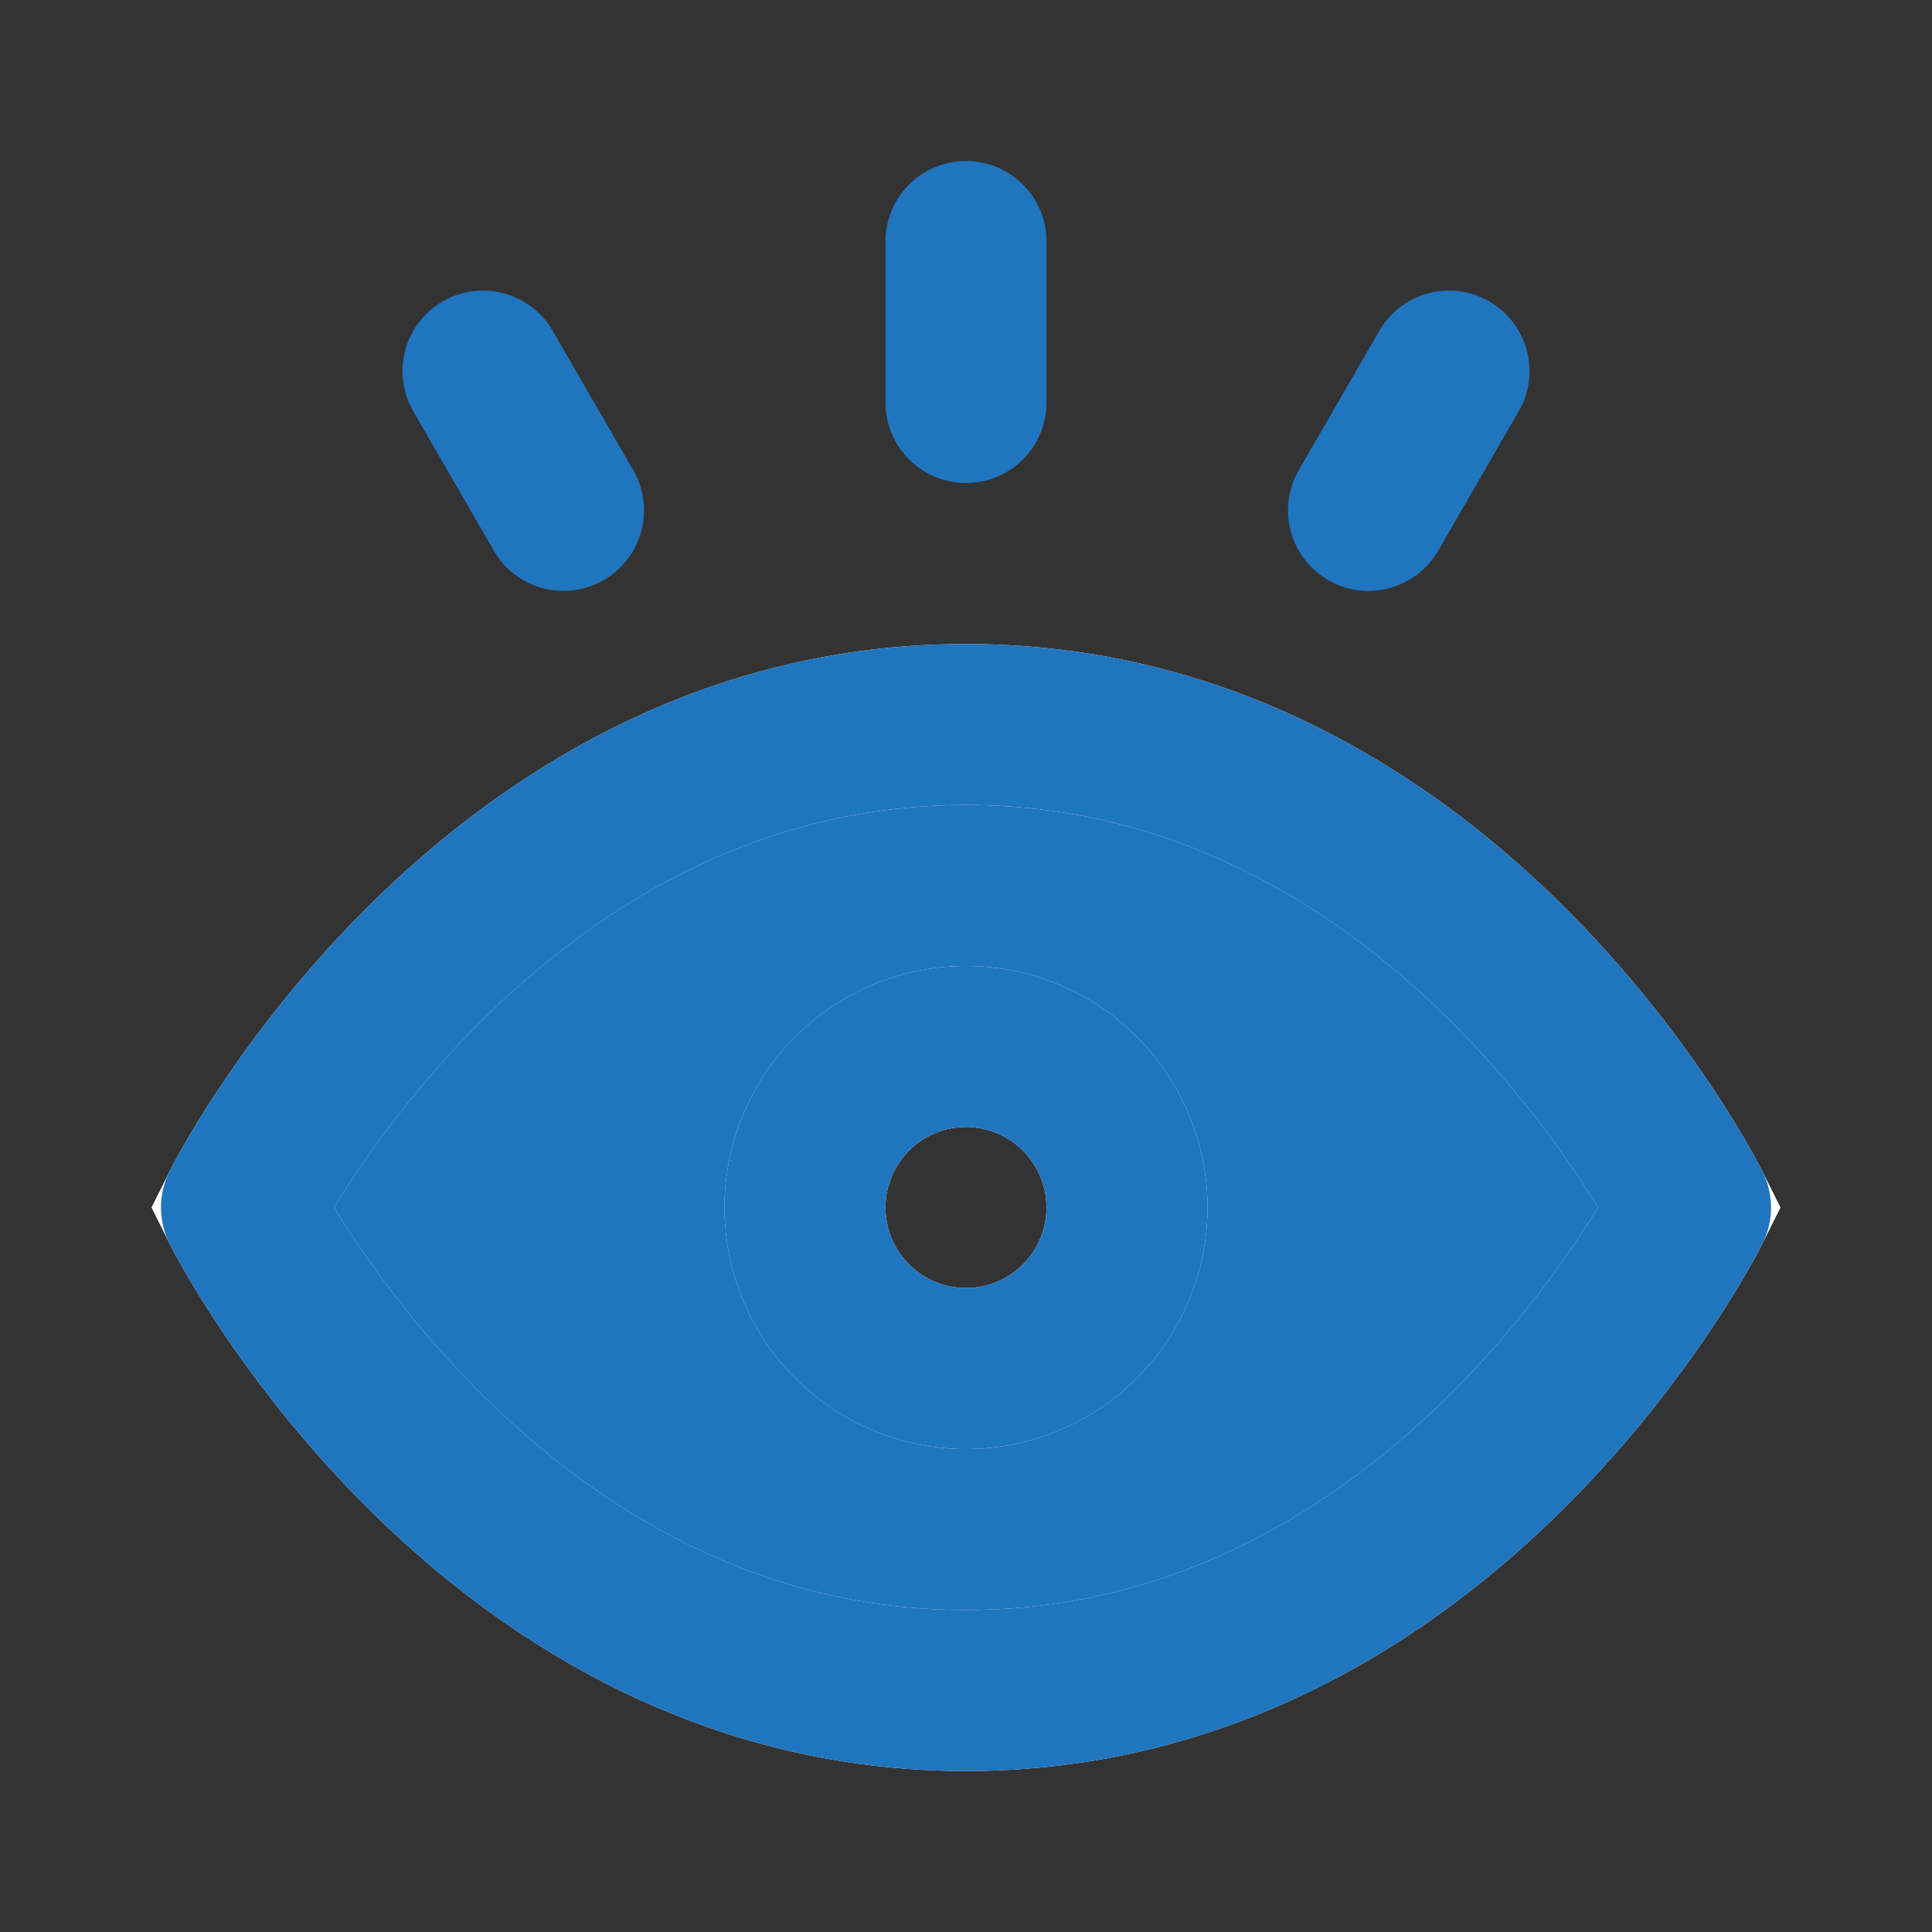 <svg xmlns="http://www.w3.org/2000/svg" fill="#ffffff" width="800px" height="800px" viewBox="0 0 24 24" id="vision-focus" data-name="Flat Line" class="icon flat-line" stroke="#ffffff"><rect x="0" y="0" width="24" height="24" fill="#333333" stroke="none"/><g id="SVGRepo_bgCarrier" stroke-width="0"></g><g id="SVGRepo_tracerCarrier" stroke-linecap="round" stroke-linejoin="round"></g><g id="SVGRepo_iconCarrier"><path id="secondary" d="M12,9c-6,0-9,6-9,6s3,6,9,6,9-6,9-6S18,9,12,9Zm0,8a2,2,0,1,1,2-2A2,2,0,0,1,12,17Z" style="fill: #2075bf2ca9bc; stroke-width: 2;"></path><path id="primary" d="M10,15a2,2,0,1,1,2,2A2,2,0,0,1,10,15ZM12,3V5M6,4.61,7,6.34M18,4.61,17,6.34M12,9c-6,0-9,6-9,6s3,6,9,6,9-6,9-6S18,9,12,9Z" style="fill: none; stroke: #2075bf; stroke-linecap: round; stroke-linejoin: round; stroke-width: 2;"></path></g></svg>